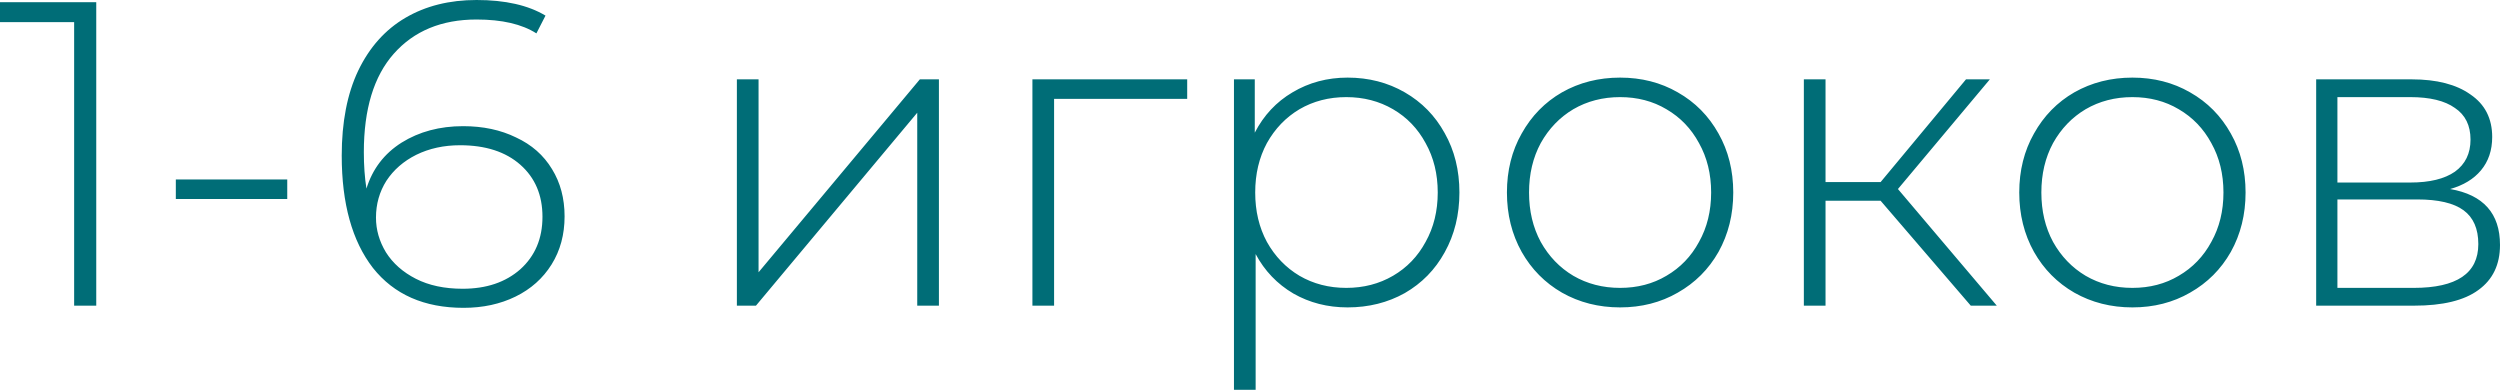 <?xml version="1.0" encoding="UTF-8"?> <svg xmlns="http://www.w3.org/2000/svg" width="923" height="144" viewBox="0 0 923 144" fill="none"> <path d="M35.535 0.8V112.85H27.372V8.163H-0V0.8H35.535ZM64.915 66.269H106.053V73.473H64.915V66.269ZM170.986 46.581C178.35 46.581 184.859 47.968 190.515 50.743C196.278 53.41 200.706 57.306 203.801 62.428C206.896 67.443 208.443 73.259 208.443 79.876C208.443 86.599 206.842 92.521 203.641 97.644C200.439 102.766 196.011 106.714 190.355 109.489C184.699 112.263 178.296 113.651 171.146 113.651C156.633 113.651 145.482 108.742 137.691 98.924C130.008 89 126.166 75.18 126.166 57.466C126.166 45.087 128.194 34.629 132.249 26.091C136.411 17.448 142.227 10.938 149.697 6.563C157.167 2.187 165.917 -0 175.949 -0C186.513 -0 194.997 1.921 201.4 5.762L198.038 12.325C192.703 8.91 185.339 7.203 175.949 7.203C163.036 7.203 152.845 11.418 145.375 19.849C138.011 28.172 134.33 40.285 134.33 56.185C134.33 61.094 134.65 65.576 135.29 69.631C137.531 62.374 141.853 56.719 148.256 52.663C154.766 48.608 162.342 46.581 170.986 46.581ZM170.826 106.608C179.577 106.608 186.673 104.207 192.116 99.404C197.558 94.496 200.279 88.039 200.279 80.036C200.279 72.032 197.558 65.629 192.116 60.827C186.673 56.025 179.257 53.624 169.866 53.624C163.89 53.624 158.501 54.798 153.699 57.145C149.003 59.493 145.321 62.695 142.654 66.75C140.092 70.805 138.812 75.34 138.812 80.356C138.812 84.838 140.039 89.106 142.493 93.162C145.055 97.217 148.736 100.472 153.538 102.926C158.341 105.38 164.103 106.608 170.826 106.608ZM272.055 29.293H280.059V100.525L339.606 29.293H346.649V112.85H338.645V41.618L279.099 112.85H272.055V29.293ZM438.312 36.496H389.17V112.85H381.167V29.293H438.312V36.496ZM497.518 28.653C505.308 28.653 512.351 30.467 518.647 34.095C524.943 37.723 529.852 42.739 533.374 49.142C537.002 55.545 538.816 62.855 538.816 71.072C538.816 79.289 537.002 86.652 533.374 93.162C529.852 99.564 524.943 104.58 518.647 108.208C512.351 111.73 505.308 113.491 497.518 113.491C490.154 113.491 483.485 111.783 477.509 108.368C471.533 104.847 466.891 99.991 463.583 93.802V143.904H455.579V29.293H463.262V48.982C466.571 42.579 471.213 37.617 477.189 34.095C483.271 30.467 490.048 28.653 497.518 28.653ZM497.038 106.287C503.44 106.287 509.203 104.793 514.325 101.805C519.448 98.817 523.449 94.656 526.331 89.32C529.319 83.984 530.813 77.901 530.813 71.072C530.813 64.242 529.319 58.159 526.331 52.824C523.449 47.488 519.448 43.326 514.325 40.338C509.203 37.35 503.44 35.856 497.038 35.856C490.635 35.856 484.872 37.35 479.75 40.338C474.734 43.326 470.732 47.488 467.744 52.824C464.863 58.159 463.422 64.242 463.422 71.072C463.422 77.901 464.863 83.984 467.744 89.32C470.732 94.656 474.734 98.817 479.75 101.805C484.872 104.793 490.635 106.287 497.038 106.287ZM598.138 113.491C590.241 113.491 583.091 111.677 576.688 108.048C570.392 104.42 565.43 99.404 561.802 93.001C558.173 86.492 556.359 79.182 556.359 71.072C556.359 62.961 558.173 55.705 561.802 49.302C565.43 42.792 570.392 37.723 576.688 34.095C583.091 30.467 590.241 28.653 598.138 28.653C606.035 28.653 613.131 30.467 619.427 34.095C625.83 37.723 630.846 42.792 634.474 49.302C638.102 55.705 639.917 62.961 639.917 71.072C639.917 79.182 638.102 86.492 634.474 93.001C630.846 99.404 625.83 104.42 619.427 108.048C613.131 111.677 606.035 113.491 598.138 113.491ZM598.138 106.287C604.541 106.287 610.25 104.793 615.266 101.805C620.388 98.817 624.39 94.656 627.271 89.32C630.259 83.984 631.753 77.901 631.753 71.072C631.753 64.242 630.259 58.159 627.271 52.824C624.39 47.488 620.388 43.326 615.266 40.338C610.25 37.35 604.541 35.856 598.138 35.856C591.735 35.856 585.972 37.35 580.85 40.338C575.835 43.326 571.833 47.488 568.845 52.824C565.963 58.159 564.523 64.242 564.523 71.072C564.523 77.901 565.963 83.984 568.845 89.32C571.833 94.656 575.835 98.817 580.85 101.805C585.972 104.793 591.735 106.287 598.138 106.287ZM694.315 74.113H673.986V112.85H665.982V29.293H673.986V67.23H694.315L725.849 29.293H734.653L700.718 69.791L737.214 112.85H727.61L694.315 74.113ZM787.285 113.491C779.388 113.491 772.239 111.677 765.836 108.048C759.539 104.42 754.577 99.404 750.949 93.001C747.321 86.492 745.507 79.182 745.507 71.072C745.507 62.961 747.321 55.705 750.949 49.302C754.577 42.792 759.539 37.723 765.836 34.095C772.239 30.467 779.388 28.653 787.285 28.653C795.182 28.653 802.279 30.467 808.575 34.095C814.978 37.723 819.993 42.792 823.622 49.302C827.25 55.705 829.064 62.961 829.064 71.072C829.064 79.182 827.25 86.492 823.622 93.001C819.993 99.404 814.978 104.42 808.575 108.048C802.279 111.677 795.182 113.491 787.285 113.491ZM787.285 106.287C793.688 106.287 799.397 104.793 804.413 101.805C809.535 98.817 813.537 94.656 816.418 89.32C819.406 83.984 820.9 77.901 820.9 71.072C820.9 64.242 819.406 58.159 816.418 52.824C813.537 47.488 809.535 43.326 804.413 40.338C799.397 37.35 793.688 35.856 787.285 35.856C780.882 35.856 775.12 37.35 769.997 40.338C764.982 43.326 760.98 47.488 757.992 52.824C755.111 58.159 753.67 64.242 753.67 71.072C753.67 77.901 755.111 83.984 757.992 89.32C760.98 94.656 764.982 98.817 769.997 101.805C775.12 104.793 780.882 106.287 787.285 106.287ZM904.592 69.791C916.864 71.925 923 78.808 923 90.44C923 97.697 920.332 103.246 914.996 107.088C909.767 110.93 901.87 112.85 891.306 112.85H855.129V29.293H890.345C899.629 29.293 906.886 31.16 912.115 34.895C917.451 38.524 920.119 43.753 920.119 50.583C920.119 55.491 918.731 59.6 915.957 62.908C913.289 66.109 909.5 68.404 904.592 69.791ZM862.973 67.39H889.865C897.015 67.39 902.511 66.056 906.352 63.388C910.194 60.614 912.115 56.665 912.115 51.543C912.115 46.314 910.194 42.419 906.352 39.858C902.617 37.19 897.122 35.856 889.865 35.856H862.973V67.39ZM891.146 106.287C907.046 106.287 914.996 100.898 914.996 90.12C914.996 84.464 913.182 80.302 909.554 77.635C905.926 74.967 900.216 73.633 892.426 73.633H862.973V106.287H891.146Z" fill="#006D77"></path> </svg> 